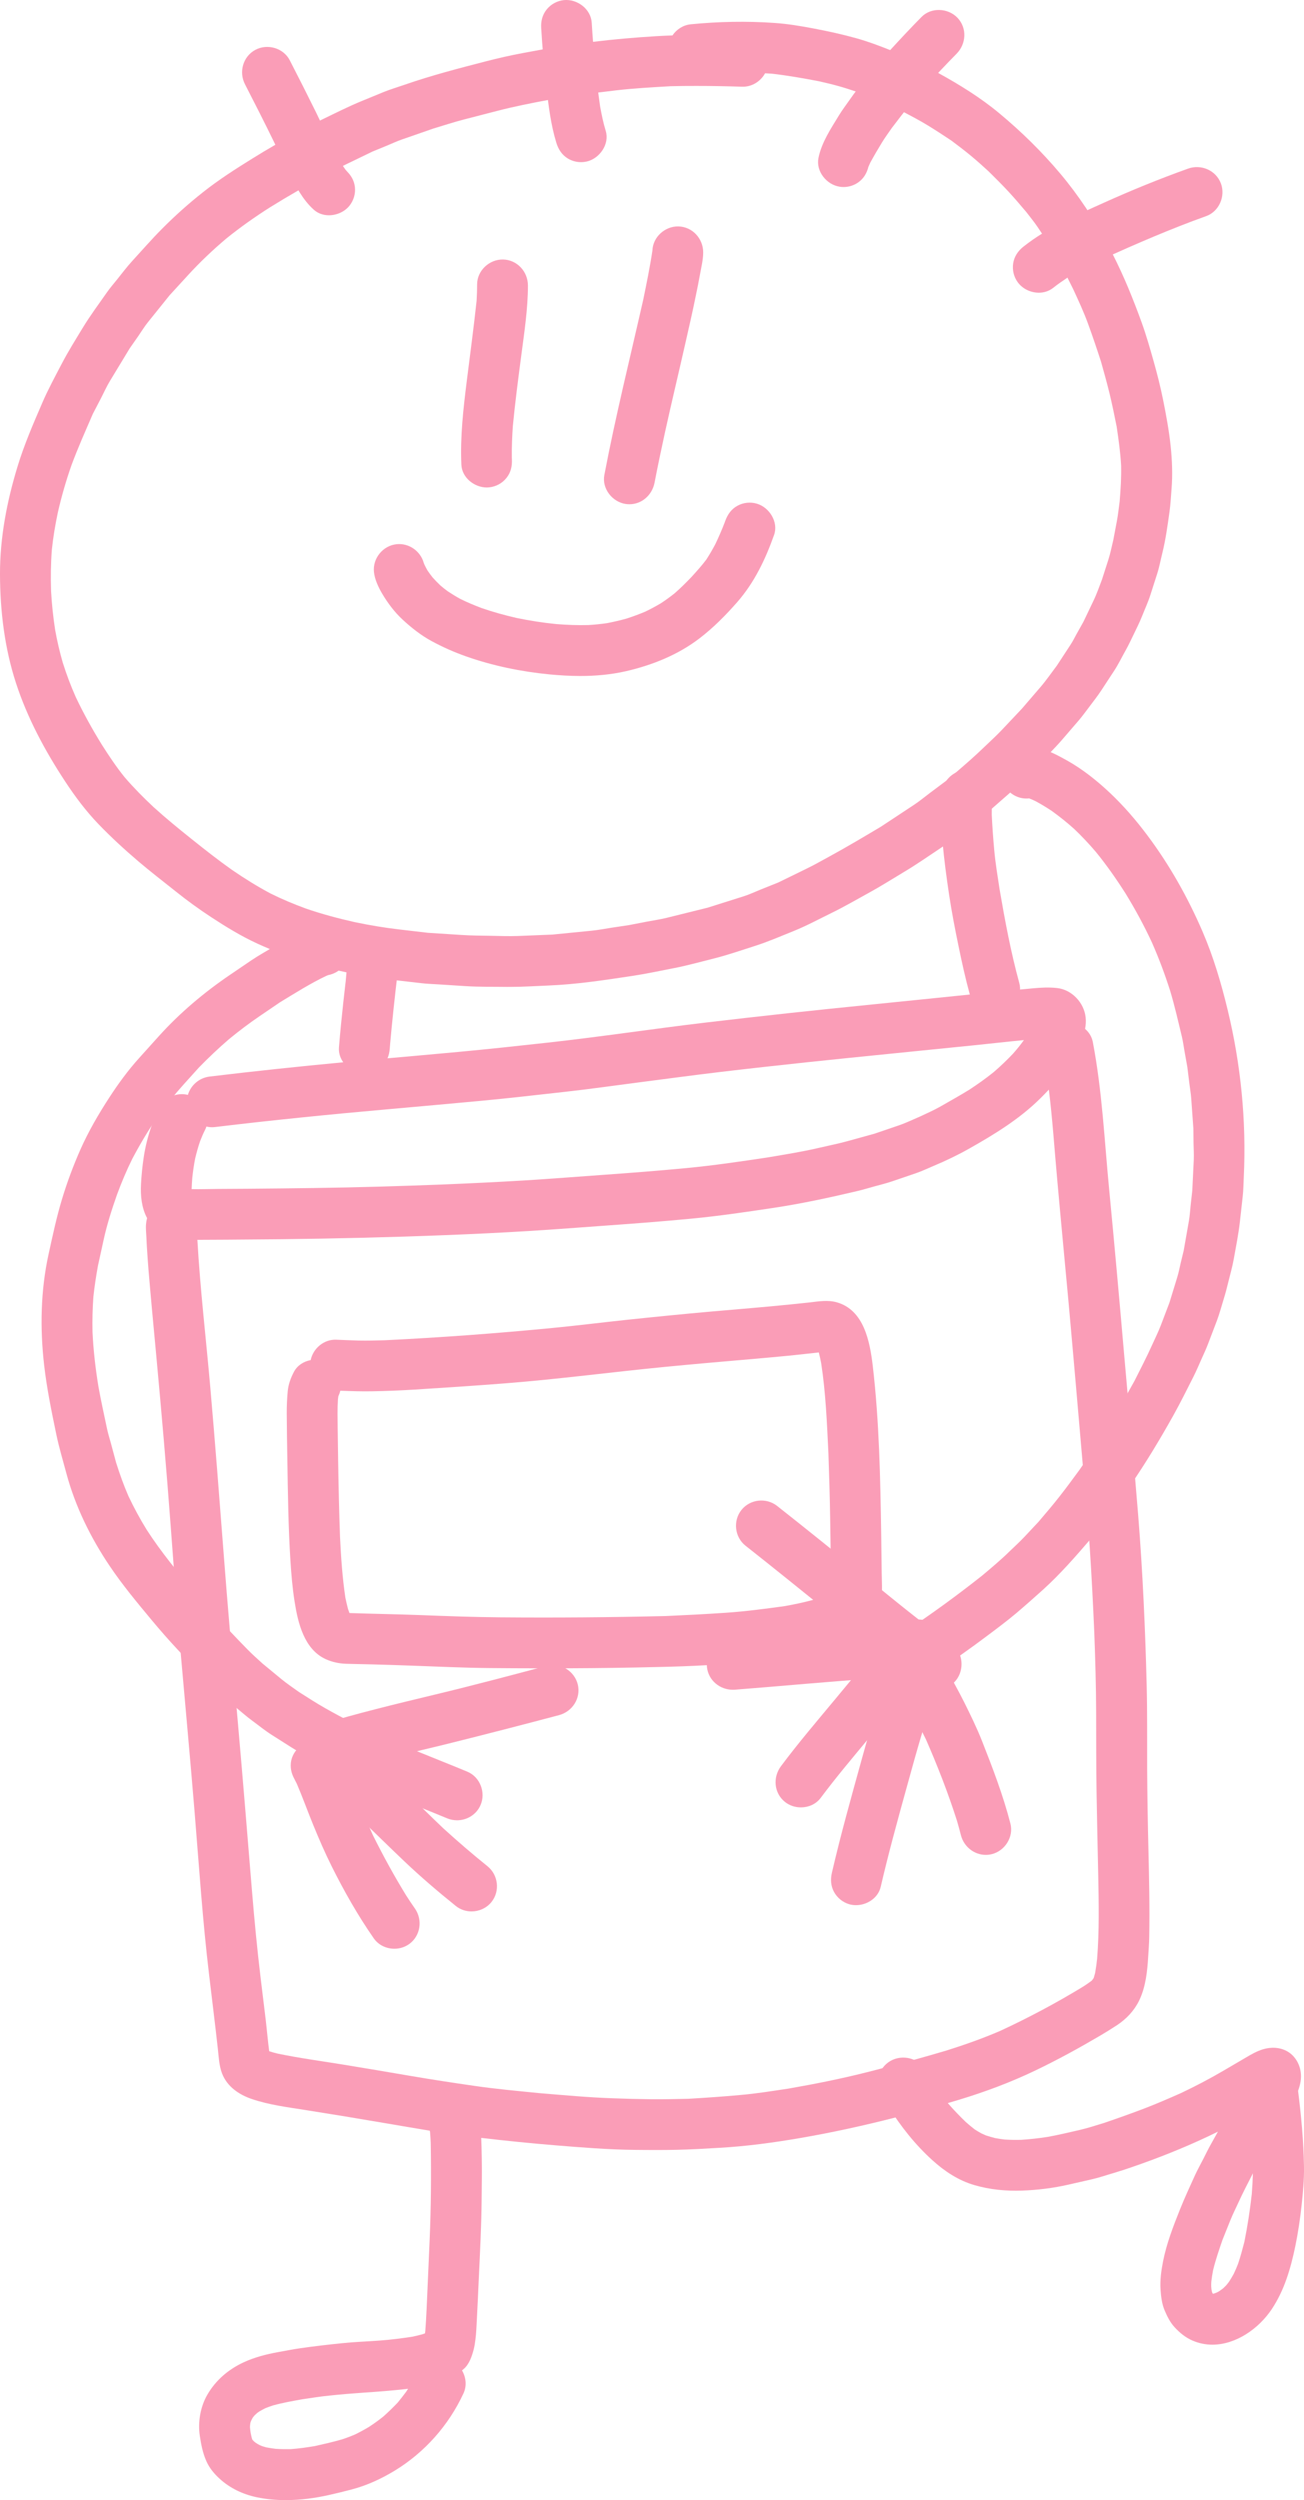 <?xml version="1.0" encoding="utf-8"?>
<!-- Generator: Adobe Illustrator 16.0.0, SVG Export Plug-In . SVG Version: 6.00 Build 0)  -->
<!DOCTYPE svg PUBLIC "-//W3C//DTD SVG 1.1//EN" "http://www.w3.org/Graphics/SVG/1.1/DTD/svg11.dtd">
<svg version="1.1" id="圖層_1" xmlns="http://www.w3.org/2000/svg" xmlns:xlink="http://www.w3.org/1999/xlink" x="0px" y="0px"
	 width="142.649px" height="273.385px" viewBox="0 0 142.649 273.385" enable-background="new 0 0 142.649 273.385"
	 xml:space="preserve">
<g>
	<path fill="#FA9DB7" d="M55.457,107.917c-1.511-0.023-3.03,0.011-4.536-0.086c-0.959-0.061-1.919-0.123-2.878-0.185
		c-0.669-0.042-1.345-0.063-2.009-0.142c-0.879-0.102-1.758-0.2-2.636-0.304c-1.053-0.125-2.104-0.262-3.154-0.436
		c-0.781-0.13-1.563-0.275-2.34-0.438c-0.286-0.061-0.572-0.124-0.86-0.189c-2.566-0.579-5.094-1.352-7.525-2.359
		c-0.463-0.191-0.922-0.394-1.378-0.601c-1.762-0.811-3.419-1.824-5.038-2.886c-1.321-0.865-2.615-1.803-3.849-2.79
		c-1.384-1.106-2.797-2.186-4.146-3.336c-1.508-1.285-2.966-2.627-4.343-4.056c-1.375-1.432-2.55-3.004-3.64-4.661
		C4.919,82.095,3,78.527,1.751,74.701C0.497,70.855,0.011,66.811,0,62.777c-0.008-3.991,0.752-7.935,1.911-11.74
		c0.729-2.403,1.721-4.689,2.716-6.99c0.625-1.451,1.379-2.835,2.11-4.238c0.71-1.364,1.523-2.657,2.319-3.97
		c0.814-1.341,1.761-2.606,2.658-3.891c0.323-0.466,0.701-0.897,1.055-1.337c0.559-0.695,1.094-1.413,1.695-2.069
		c1.077-1.172,2.124-2.38,3.247-3.508c1.414-1.427,2.908-2.763,4.487-4.01c1.718-1.361,3.562-2.542,5.421-3.695
		c0.825-0.509,1.66-1.016,2.505-1.5c0.355-0.204,0.713-0.404,1.07-0.597c1.269-0.687,2.52-1.413,3.813-2.05
		c0.071-0.037,0.145-0.073,0.219-0.107c1.453-0.704,2.893-1.432,4.386-2.044c0.787-0.323,1.575-0.646,2.363-0.97
		c0.739-0.301,1.518-0.527,2.271-0.79c2.938-1.021,5.941-1.799,8.95-2.576c1.322-0.341,2.673-0.646,4.016-0.897
		c0.719-0.135,1.438-0.27,2.154-0.398c0.917-0.165,1.839-0.322,2.763-0.458c0.913-0.135,1.827-0.256,2.743-0.367
		c2.293-0.278,4.595-0.479,6.902-0.618c0.597-0.036,1.193-0.063,1.79-0.083c0.447-0.663,1.168-1.136,2.005-1.219
		c3.06-0.299,6.107-0.361,9.168-0.145c1.44,0.099,2.875,0.338,4.291,0.609c1.574,0.301,3.132,0.639,4.672,1.07
		c1.249,0.35,2.471,0.808,3.676,1.289c0.115,0.047,0.231,0.092,0.347,0.138c1.373,0.553,2.716,1.179,4.022,1.879
		c0.295,0.16,0.588,0.318,0.883,0.48c2.342,1.29,4.631,2.699,6.688,4.412c2.419,2.01,4.645,4.194,6.667,6.595
		c1.015,1.202,1.939,2.453,2.814,3.757c0.055,0.081,0.104,0.16,0.153,0.239c0.82,1.244,1.547,2.542,2.257,3.846
		c0.176,0.329,0.352,0.661,0.522,0.993c1.221,2.387,2.229,4.887,3.145,7.404c0.515,1.418,0.927,2.875,1.337,4.325
		c0.389,1.372,0.734,2.754,1.018,4.153c0.339,1.684,0.652,3.37,0.832,5.082c0.162,1.55,0.225,3.147,0.096,4.704
		c-0.065,0.824-0.107,1.655-0.221,2.473c-0.214,1.528-0.423,3.068-0.797,4.567c-0.182,0.733-0.319,1.494-0.551,2.212
		c-0.247,0.777-0.5,1.554-0.748,2.332c-0.256,0.799-0.617,1.574-0.925,2.354c-0.265,0.659-0.585,1.293-0.892,1.934
		c-0.285,0.594-0.566,1.185-0.886,1.759c-0.412,0.73-0.781,1.502-1.237,2.201c-0.468,0.717-0.941,1.436-1.409,2.151
		c-0.404,0.615-0.854,1.193-1.296,1.776c-0.388,0.508-0.763,1.036-1.178,1.52c-0.635,0.736-1.268,1.474-1.903,2.209
		c-0.377,0.436-0.779,0.849-1.175,1.266c-0.072,0.074-0.144,0.148-0.212,0.221c-0.498,0.529-0.979,1.08-1.5,1.583
		c-0.902,0.871-1.782,1.774-2.713,2.618c-0.153,0.141-0.315,0.282-0.478,0.421c-0.515,0.443-1.029,0.898-1.542,1.348
		c-0.654,0.571-1.314,1.131-2.008,1.65c-1.106,0.829-2.19,1.707-3.335,2.484c-0.085,0.058-0.17,0.117-0.258,0.173
		c-1.32,0.875-2.625,1.792-3.99,2.604c-1.29,0.771-2.566,1.583-3.885,2.304c-1.334,0.727-2.646,1.5-4.011,2.164
		c-1.4,0.684-2.784,1.435-4.231,2.016c-1.398,0.56-2.787,1.168-4.227,1.623c-1.469,0.464-2.933,0.983-4.43,1.355
		c-1.463,0.362-2.922,0.779-4.402,1.063c-1.529,0.296-3.055,0.625-4.598,0.857c-3.033,0.458-6.07,0.919-9.141,1.043
		c-1.362,0.053-2.73,0.148-4.094,0.148C55.745,107.919,55.601,107.919,55.457,107.917z M73.354,9.427
		c-1.984,0.117-3.97,0.223-5.941,0.451c-0.658,0.076-1.313,0.154-1.97,0.239c-1.379,0.171-2.754,0.358-4.132,0.56
		c-0.457,0.084-0.915,0.17-1.374,0.259c-1.826,0.342-3.655,0.703-5.456,1.167c-1.236,0.319-2.47,0.638-3.707,0.958
		c-1.132,0.292-2.25,0.659-3.37,0.997c-1.145,0.395-2.288,0.796-3.435,1.194c-0.562,0.195-1.111,0.455-1.662,0.681
		c-0.517,0.21-1.036,0.424-1.555,0.638c-0.964,0.466-1.93,0.931-2.895,1.4c-0.117,0.057-0.232,0.113-0.347,0.172
		c-0.713,0.359-1.411,0.752-2.113,1.135c-0.924,0.5-1.841,1.011-2.752,1.537c-1.037,0.597-2.065,1.209-3.084,1.841
		c-1.661,1.054-3.263,2.184-4.794,3.419c-1.474,1.244-2.875,2.57-4.176,3.99c-0.68,0.74-1.357,1.481-2.034,2.219
		c-0.792,0.983-1.583,1.967-2.375,2.952c-0.372,0.46-0.684,0.982-1.022,1.468c-0.326,0.466-0.65,0.934-0.977,1.4
		c-0.716,1.185-1.438,2.367-2.154,3.553c-0.376,0.621-0.677,1.303-1.011,1.945c-0.289,0.553-0.575,1.104-0.861,1.656
		c-0.802,1.858-1.629,3.699-2.33,5.594c-0.602,1.713-1.106,3.452-1.506,5.225c-0.278,1.329-0.505,2.659-0.646,4.011
		c-0.117,1.513-0.138,3.026-0.088,4.542c0.08,1.431,0.229,2.846,0.448,4.26c0.217,1.202,0.491,2.387,0.83,3.563
		c0.404,1.281,0.874,2.531,1.418,3.76c0.853,1.795,1.816,3.537,2.862,5.224c0.774,1.216,1.574,2.417,2.479,3.541
		c0.999,1.16,2.07,2.245,3.189,3.289c1.338,1.212,2.727,2.347,4.138,3.474c1.451,1.161,2.904,2.303,4.421,3.377
		c1.359,0.931,2.756,1.802,4.211,2.579c1.259,0.625,2.548,1.165,3.866,1.648c1.753,0.605,3.538,1.081,5.347,1.487
		c1.624,0.34,3.254,0.614,4.899,0.805c1.04,0.123,2.075,0.243,3.114,0.364c1.232,0.079,2.462,0.157,3.693,0.237
		c1.044,0.068,2.088,0.074,3.135,0.089c1.011,0.018,2.023,0.063,3.035,0.022c1.253-0.051,2.508-0.103,3.763-0.153
		c1.44-0.144,2.884-0.284,4.323-0.428c0.712-0.069,1.422-0.214,2.129-0.32c0.641-0.096,1.276-0.194,1.918-0.289
		c0.66-0.128,1.322-0.254,1.982-0.382c0.711-0.136,1.44-0.238,2.145-0.413c1.496-0.371,2.988-0.741,4.484-1.111
		C78.739,98.837,80.06,98.42,81.38,98c0.622-0.195,1.228-0.488,1.832-0.731c0.646-0.257,1.293-0.516,1.938-0.775
		c1.018-0.497,2.036-0.995,3.059-1.494c0.859-0.418,1.692-0.89,2.532-1.349c1.909-1.041,3.769-2.148,5.635-3.26
		c1.218-0.803,2.438-1.611,3.658-2.415c0.578-0.383,1.123-0.841,1.679-1.257c0.611-0.458,1.222-0.914,1.829-1.369
		c0.003-0.002,0.003-0.005,0.003-0.005c0.33-0.282,0.661-0.564,0.991-0.846c1.051-0.898,2.091-1.803,3.086-2.764
		c0.664-0.641,1.354-1.261,1.987-1.931c0.731-0.773,1.458-1.549,2.189-2.321c0.672-0.783,1.343-1.559,2.012-2.339
		c0.646-0.748,1.207-1.573,1.807-2.363c0.502-0.773,1.008-1.543,1.514-2.315c0.226-0.342,0.407-0.718,0.605-1.075
		c0.261-0.469,0.523-0.935,0.787-1.404c0.368-0.771,0.736-1.543,1.105-2.316c0.358-0.737,0.625-1.53,0.922-2.299
		c0.234-0.721,0.465-1.443,0.696-2.164c0.226-0.707,0.368-1.45,0.545-2.173c0.13-0.685,0.258-1.372,0.388-2.055
		c0.135-0.714,0.207-1.443,0.306-2.164c0.104-1.297,0.187-2.579,0.159-3.882c-0.077-1.442-0.275-2.851-0.487-4.277
		c-0.244-1.22-0.492-2.438-0.784-3.648c-0.286-1.164-0.605-2.31-0.93-3.462c-0.451-1.399-0.921-2.782-1.425-4.161
		c-0.462-1.279-1.046-2.519-1.612-3.754c-0.212-0.424-0.421-0.849-0.633-1.27c-0.221-0.436-0.446-0.871-0.677-1.298
		c-0.495-0.908-1.013-1.792-1.54-2.675c-0.19-0.282-0.375-0.563-0.567-0.841c-0.16-0.241-0.322-0.485-0.484-0.725
		c-0.38-0.565-0.822-1.095-1.235-1.637c-0.625-0.739-1.246-1.472-1.904-2.184c-0.724-0.783-1.472-1.526-2.23-2.273
		c-0.622-0.567-1.246-1.133-1.894-1.668c-0.709-0.587-1.43-1.138-2.165-1.685c-0.85-0.57-1.697-1.119-2.566-1.652
		c-0.848-0.523-1.739-0.984-2.619-1.453c-0.025-0.015-0.056-0.028-0.08-0.042c-0.801-0.402-1.606-0.784-2.424-1.153
		c-0.864-0.394-1.772-0.713-2.669-1.038c-0.039-0.011-0.071-0.024-0.11-0.036c-0.616-0.204-1.235-0.41-1.865-0.583
		c-0.713-0.2-1.426-0.368-2.144-0.53c-1.708-0.329-3.414-0.63-5.147-0.83c-0.253-0.018-0.506-0.033-0.76-0.045
		c-0.488,0.887-1.44,1.5-2.506,1.468c-1.673-0.054-3.34-0.085-5.008-0.085C75.239,9.394,74.298,9.404,73.354,9.427z"/>
	<path fill="#FA9DB7" d="M50.472,50.82c-0.138-3.075,0.211-6.118,0.592-9.165c0.366-2.92,0.757-5.834,1.073-8.76
		c0.034-0.602,0.057-1.201,0.057-1.804c0-1.516,1.356-2.749,2.843-2.714c1.54,0.034,2.715,1.329,2.715,2.842
		c0,2.55-0.395,5.097-0.724,7.621c-0.339,2.59-0.681,5.178-0.929,7.779c-0.074,1.142-0.127,2.278-0.109,3.422
		c0.003,0.065,0.005,0.131,0.009,0.195c0.033,0.74-0.116,1.431-0.591,2.021c-0.458,0.58-1.146,0.956-1.881,1.033
		c-0.087,0.011-0.177,0.017-0.263,0.017C51.906,53.309,50.534,52.244,50.472,50.82z"/>
	<path fill="#FA9DB7" d="M68.438,55.108c-1.455-0.22-2.612-1.678-2.327-3.165c1.225-6.433,2.81-12.79,4.255-19.171
		c0.367-1.789,0.736-3.572,1.005-5.382c0.05-1.476,1.38-2.663,2.84-2.631c1.541,0.037,2.713,1.329,2.713,2.842
		c0,0.802-0.215,1.641-0.353,2.426c-0.141,0.798-0.303,1.587-0.468,2.377c-0.346,1.711-0.74,3.413-1.125,5.114
		c-0.734,3.248-1.513,6.485-2.229,9.738c-0.397,1.836-0.792,3.676-1.145,5.521c-0.258,1.354-1.387,2.362-2.745,2.362
		C68.722,55.14,68.581,55.13,68.438,55.108z"/>
	<path fill="#FA9DB7" d="M60.097,73.743c-3.099-0.304-6.178-0.934-9.118-1.97c-1.31-0.462-2.565-1.018-3.786-1.682
		c-1.152-0.627-2.174-1.437-3.135-2.322c-0.894-0.825-1.637-1.817-2.254-2.858c-0.413-0.702-0.805-1.535-0.894-2.347
		c-0.165-1.505,0.973-2.899,2.472-3.056c1.363-0.143,2.621,0.761,2.973,2.046c0.027,0.067,0.054,0.135,0.083,0.204
		c0.102,0.209,0.208,0.415,0.323,0.619c0.181,0.26,0.364,0.515,0.563,0.764c0.27,0.304,0.552,0.592,0.845,0.871
		c0.274,0.235,0.553,0.457,0.845,0.668c0.443,0.293,0.892,0.565,1.359,0.821c0.756,0.372,1.53,0.695,2.318,0.992
		c1.257,0.436,2.535,0.784,3.831,1.083c1.435,0.295,2.875,0.52,4.33,0.665c1.168,0.093,2.335,0.139,3.507,0.108
		c0.694-0.042,1.378-0.11,2.064-0.212c0.711-0.138,1.413-0.3,2.112-0.495c0.691-0.222,1.367-0.472,2.038-0.754
		c0.59-0.282,1.16-0.586,1.721-0.92c0.513-0.338,1.01-0.695,1.492-1.079c0.648-0.563,1.254-1.164,1.848-1.787
		c0.567-0.621,1.126-1.242,1.635-1.916c0.35-0.54,0.666-1.09,0.968-1.652c0.378-0.787,0.722-1.574,1.035-2.388
		c0.02-0.059,0.039-0.117,0.061-0.173c0.259-0.717,0.672-1.311,1.359-1.681c0.633-0.341,1.39-0.421,2.08-0.223
		c1.387,0.396,2.415,2.011,1.903,3.438c-0.946,2.659-2.146,5.18-4.017,7.323c-1.271,1.45-2.625,2.82-4.16,3.991
		c-2.347,1.792-5.165,2.919-8.026,3.575c-1.647,0.375-3.328,0.523-5.011,0.523C62.339,73.916,61.212,73.85,60.097,73.743z"/>
	<path fill="#FA9DB7" d="M21.375,135.578c-1.468,0-2.959-0.073-4.167-1.037c-0.481-0.384-0.845-0.838-1.116-1.34
		c-0.598-1.109-0.737-2.446-0.666-3.734c0.054-0.989,0.151-1.975,0.301-2.956c0.176-1.151,0.465-2.31,0.861-3.42
		c0.217-0.607,0.469-1.202,0.754-1.773c0.338-0.68,0.842-1.22,1.565-1.493c0.05-0.021,0.099-0.038,0.15-0.051
		c0.484-0.154,1.007-0.169,1.498-0.049c0.309-1.051,1.233-1.866,2.376-2.005c4.861-0.583,9.739-1.102,14.617-1.559
		c0.952-0.088,1.904-0.174,2.856-0.26c0.661-0.06,1.324-0.117,1.986-0.176c2.575-0.229,5.152-0.458,7.726-0.696
		c3.281-0.304,6.552-0.659,9.827-1.021c5.712-0.63,11.394-1.494,17.1-2.173c6.119-0.727,12.243-1.386,18.379-1.998
		c3.555-0.354,7.111-0.726,10.669-1.087c1.833-0.187,3.665-0.369,5.497-0.543c0.474-0.046,0.949-0.093,1.425-0.136
		c0.884-0.083,1.768-0.128,2.652-0.026c1.603,0.185,2.931,1.618,3.096,3.198c0.047,0.425,0.02,0.848-0.061,1.267
		c-0.206,1.12-0.772,2.2-1.313,3.154c-0.724,1.27-1.65,2.418-2.649,3.486c-0.311,0.336-0.636,0.663-0.958,0.983
		c-2.264,2.238-4.979,3.897-7.733,5.453c-1.255,0.709-2.564,1.34-3.896,1.895c-0.639,0.27-1.271,0.575-1.927,0.8
		c-0.869,0.297-1.738,0.594-2.61,0.891c-0.633,0.218-1.29,0.375-1.939,0.554c-0.655,0.181-1.304,0.38-1.971,0.534
		c-3.021,0.71-6.058,1.368-9.128,1.827c-2.978,0.446-5.96,0.889-8.958,1.173c-3.055,0.291-6.109,0.527-9.17,0.745
		c-2.874,0.202-5.749,0.435-8.625,0.607c-3.035,0.185-6.07,0.331-9.108,0.449c-5.977,0.236-11.953,0.378-17.933,0.446
		c-2.002,0.022-4.004,0.039-6.005,0.052c-0.965,0.007-1.929,0.011-2.892,0.015c-0.096,0-0.194,0-0.291,0.001
		C21.522,135.578,21.447,135.578,21.375,135.578z M22.443,123.528c-0.207,0.412-0.388,0.831-0.554,1.262
		c-0.212,0.616-0.385,1.243-0.537,1.876c-0.139,0.7-0.239,1.4-0.315,2.11c-0.033,0.417-0.061,0.836-0.075,1.254
		c0.966,0.025,1.938-0.017,2.899-0.021c1.122-0.004,2.245-0.014,3.368-0.022c2.387-0.018,4.774-0.048,7.163-0.08
		c4.746-0.063,9.488-0.207,14.229-0.392c2.915-0.121,5.827-0.26,8.739-0.436c2.905-0.176,5.808-0.413,8.712-0.617
		c3-0.213,5.996-0.447,8.992-0.731c2.978-0.283,5.94-0.722,8.896-1.164c1.906-0.325,3.824-0.625,5.706-1.068
		c1.001-0.234,2.02-0.433,3.01-0.707c1.001-0.276,2.003-0.554,3.007-0.83c0.884-0.301,1.767-0.605,2.649-0.905
		c0.804-0.274,1.58-0.656,2.36-0.988c0.71-0.338,1.442-0.653,2.125-1.04c1.078-0.615,2.162-1.22,3.225-1.874
		c0.915-0.597,1.802-1.231,2.657-1.916c0.737-0.634,1.438-1.303,2.107-2.008c0.43-0.483,0.831-0.979,1.205-1.499
		c-1.813,0.172-3.626,0.383-5.437,0.567c-2.911,0.296-5.827,0.59-8.74,0.881c-6.364,0.635-12.726,1.289-19.078,2.044
		c-2.902,0.346-5.794,0.736-8.688,1.11c-2.772,0.358-5.541,0.757-8.319,1.063c-3.066,0.338-6.132,0.7-9.203,0.984
		c-3.391,0.313-6.782,0.622-10.175,0.921c-6.293,0.556-12.587,1.186-18.858,1.941c-0.319,0.04-0.633,0.018-0.933-0.056
		C22.544,123.304,22.501,123.417,22.443,123.528z"/>
	<path fill="#FA9DB7" d="M69.444,235.087c-2.905-0.028-5.814-0.265-8.71-0.501c-2.703-0.22-5.397-0.495-8.09-0.809
		c-0.483-0.058-0.962-0.116-1.445-0.177c-1.4-0.17-2.793-0.379-4.187-0.61c-1.616-0.262-3.231-0.548-4.849-0.82
		c-2.926-0.5-5.851-0.984-8.787-1.446c-1.949-0.309-3.955-0.559-5.826-1.197c-1.419-0.481-2.718-1.367-3.268-2.82
		c-0.314-0.828-0.353-1.772-0.449-2.646c-0.298-2.707-0.638-5.409-0.959-8.116c-0.712-5.943-1.103-11.921-1.593-17.884
		c-0.476-5.777-1.008-11.549-1.516-17.322c-0.029-0.33-0.058-0.66-0.087-0.993c-0.245-2.799-0.46-5.599-0.671-8.4
		c-0.227-3.016-0.447-6.031-0.688-9.041c-0.504-6.333-1.089-12.65-1.68-18.97c-0.139-1.475-0.261-2.946-0.39-4.421
		c-0.075-0.864-0.123-1.73-0.183-2.594c-0.022-0.325-0.034-0.648-0.048-0.973c-0.021-0.491-0.086-1.013-0.042-1.501
		c0.019-0.222,0.057-0.437,0.114-0.645c0.235-0.851,0.795-1.556,1.674-1.89c0.409-0.157,0.864-0.207,1.311-0.157
		c0.157,0.017,0.304,0.047,0.447,0.087c0.6,0.161,1.147,0.513,1.481,1.04c-0.026-0.027-0.052-0.061-0.077-0.088
		c-0.05-0.066-0.103-0.128-0.159-0.191c-0.003-0.002-0.008-0.006-0.016-0.008c0.061,0.062,0.118,0.129,0.175,0.199
		c0.397,0.501,0.63,1.135,0.615,1.795c0,0.093-0.008,0.186-0.018,0.278c0.019,0.438,0.043,0.875,0.069,1.313
		c0.304,5.383,0.942,10.748,1.412,16.118c0.53,6.064,0.997,12.133,1.463,18.203c0.214,2.823,0.446,5.646,0.686,8.471
		c0.237,2.801,0.481,5.599,0.729,8.4c0.048,0.544,0.095,1.089,0.143,1.634c0.54,6.111,1.034,12.222,1.537,18.334
		c0.262,3.181,0.565,6.361,0.947,9.536c0.178,1.497,0.369,2.999,0.547,4.498c0.139,1.175,0.239,2.358,0.391,3.53
		c0.3,0.094,0.604,0.182,0.916,0.256c2.366,0.493,4.78,0.812,7.164,1.202c2.483,0.404,4.963,0.825,7.44,1.249
		c2.32,0.396,4.643,0.749,6.97,1.084c2.34,0.342,4.698,0.551,7.051,0.787c2.67,0.22,5.344,0.471,8.02,0.563
		c1.432,0.053,2.855,0.092,4.285,0.107c1.333,0.012,2.663-0.021,4.001-0.05c1.893-0.109,3.774-0.241,5.661-0.412
		c1.777-0.154,3.544-0.44,5.311-0.704c2.844-0.501,5.676-1.057,8.477-1.767c0.597-0.148,1.197-0.303,1.791-0.462
		c1.152-0.298,2.3-0.601,3.447-0.914c1.188-0.328,2.371-0.666,3.552-1.018c2.009-0.63,3.973-1.326,5.901-2.157
		c3.109-1.442,6.139-3.054,9.061-4.837c0.318-0.204,0.621-0.41,0.921-0.636c0.02-0.019,0.03-0.036,0.048-0.055
		c0.043-0.052,0.082-0.107,0.12-0.156c0.02-0.028,0.033-0.055,0.05-0.078c0.008-0.022,0.017-0.043,0.027-0.068
		c0.094-0.3,0.168-0.603,0.229-0.908c-0.025,0.118-0.053,0.234-0.08,0.349c0.089-0.5,0.159-0.999,0.209-1.505
		c0.24-3.051,0.18-6.108,0.119-9.165c-0.066-2.977-0.13-5.954-0.18-8.937c-0.047-2.944-0.038-5.893-0.047-8.842
		c-0.008-2.903-0.096-5.805-0.203-8.705c0-0.003,0-0.006,0-0.011c-0.135-3.115-0.294-6.229-0.5-9.344
		c-0.015-0.236-0.031-0.476-0.05-0.715c-0.196-2.754-0.465-5.502-0.707-8.254c0-0.011-0.003-0.024-0.003-0.035
		c-0.515-5.951-1.026-11.908-1.565-17.859c-0.41-4.452-0.837-8.902-1.233-13.354c-0.299-3.263-0.511-6.548-0.913-9.804
		c-0.104-0.892-0.228-1.782-0.368-2.667c-0.074-0.424-0.154-0.842-0.231-1.263c-0.286-1.486,0.539-2.985,2.058-3.346
		c0.875-0.209,1.832,0.057,2.504,0.636c0.424,0.363,0.732,0.852,0.845,1.424c1.023,5.339,1.273,10.793,1.796,16.196
		c0.578,6.017,1.117,12.035,1.638,18.055c0.121,1.392,0.245,2.779,0.369,4.166c0.277,3.106,0.558,6.207,0.825,9.31
		c0.118,1.354,0.229,2.702,0.338,4.05c0.495,6.215,0.775,12.441,0.93,18.67c0.072,2.991,0.039,5.984,0.05,8.975
		c0.017,2.938,0.065,5.882,0.138,8.826c0.072,3.208,0.151,6.411,0.088,9.622c-0.011,0.704-0.065,1.409-0.109,2.11
		c-0.097,1.635-0.271,3.371-0.999,4.859c-0.536,1.101-1.4,2.009-2.413,2.677c-0.597,0.393-1.211,0.773-1.826,1.136
		c-2.322,1.364-4.688,2.663-7.12,3.827c-2.708,1.296-5.495,2.336-8.37,3.205c-0.396,0.118-0.793,0.236-1.191,0.353
		c-1.901,0.558-3.811,1.084-5.726,1.573c-3.45,0.886-6.928,1.646-10.433,2.251c-2.899,0.5-5.852,0.899-8.793,1.067
		c-1.579,0.094-3.153,0.187-4.738,0.22c-0.713,0.017-1.421,0.022-2.133,0.022C71.059,235.104,70.251,235.095,69.444,235.087z"/>
	<path fill="#FA9DB7" d="M58.795,182.428c-1.75,0-3.5-0.011-5.247-0.028c-2.868-0.027-5.736-0.165-8.602-0.267
		c-1.428-0.05-2.855-0.099-4.285-0.135c-0.657-0.017-1.315-0.033-1.973-0.044c-0.277-0.005-0.556-0.011-0.837-0.022
		c-0.778-0.027-1.499-0.181-2.209-0.5c-2.385-1.084-3.054-3.989-3.421-6.336c-0.229-1.447-0.35-2.903-0.446-4.367
		c-0.237-3.725-0.282-7.464-0.342-11.198c-0.026-1.656-0.057-3.313-0.065-4.971c-0.004-0.812,0.032-1.609,0.106-2.416
		c0.071-0.762,0.323-1.456,0.676-2.127c0.375-0.715,1.073-1.15,1.836-1.291c0.265-1.276,1.442-2.283,2.787-2.231
		c0.811,0.033,1.618,0.071,2.43,0.091c0.966,0.022,1.93-0.008,2.893-0.031c6.112-0.297,12.209-0.75,18.296-1.339
		c2.727-0.261,5.445-0.605,8.168-0.895c3.108-0.327,6.218-0.638,9.329-0.913c2.864-0.253,5.731-0.479,8.592-0.771
		c0.688-0.069,1.37-0.138,2.053-0.214c1.002-0.116,2.024-0.297,3.015-0.014c2.973,0.85,3.61,4.3,3.925,6.947
		c0.715,6.119,0.828,12.298,0.924,18.453c0.024,1.425,0.039,2.848,0.055,4.27c0.006,0.589,0.042,1.197,0.028,1.796v0.006
		c-0.012,0.327-0.034,0.657-0.089,0.977c-0.12,0.734-0.285,1.549-0.707,2.185c-0.218,0.322-0.409,0.644-0.69,0.916
		c-0.016,0.022-0.038,0.042-0.061,0.061c-0.341,0.328-0.699,0.608-1.103,0.864c-0.009,0.005-0.015,0.011-0.025,0.016
		c-1.378,0.875-2.96,1.315-4.531,1.7c-1.301,0.314-2.616,0.523-3.943,0.705c-1.603,0.223-3.21,0.379-4.825,0.534
		c-1.057,0.104-2.118,0.181-3.181,0.244c-1.771,0.105-3.552,0.163-5.32,0.201c-3.248,0.08-6.493,0.126-9.74,0.14
		c-0.137,0-0.276,0.003-0.412,0c-0.7,0.003-1.396,0.006-2.095,0.006C59.435,182.431,59.115,182.431,58.795,182.428z M37.013,152.681
		c0,0.005,0,0.008,0,0.011c0,0,0,0.003-0.002,0.005c-0.019,0.105-0.031,0.209-0.042,0.316c-0.067,1.029-0.041,2.061-0.03,3.09
		c0.016,1.244,0.033,2.481,0.053,3.723c0.045,2.759,0.104,5.516,0.206,8.275c0.108,2.218,0.256,4.421,0.586,6.617
		c0.088,0.41,0.178,0.815,0.285,1.216c0.05,0.154,0.103,0.303,0.159,0.451c2.579,0.088,5.16,0.126,7.738,0.223
		c2.915,0.113,5.828,0.22,8.743,0.245c6.039,0.055,12.073,0.003,18.112-0.14c2.201-0.097,4.398-0.212,6.6-0.36
		c2.151-0.149,4.287-0.43,6.425-0.727c1.048-0.187,2.085-0.404,3.111-0.682c0.143-0.039,0.286-0.083,0.429-0.121
		c0.361-0.121,0.71-0.253,1.063-0.402c0.14-0.066,0.275-0.143,0.412-0.22c0,0,0.006-0.006,0.009-0.006
		c0.006-0.033,0.009-0.066,0.017-0.099c0.079-1.365,0.008-2.746-0.014-4.11c0-0.214-0.003-0.429-0.009-0.649
		c-0.014-1.029-0.027-2.061-0.046-3.092c-0.036-2.454-0.11-4.906-0.195-7.357c-0.16-3.274-0.292-6.584-0.793-9.828
		c-0.074-0.393-0.159-0.787-0.259-1.172c-1.098,0.115-2.198,0.25-3.298,0.357c-1.447,0.141-2.897,0.27-4.348,0.396
		c-3.057,0.264-6.107,0.528-9.162,0.825c-5.813,0.567-11.604,1.337-17.426,1.796c-3.336,0.262-6.676,0.482-10.017,0.691
		c-1.514,0.094-3.03,0.154-4.547,0.182c-1.185,0.025-2.361-0.017-3.545-0.061C37.179,152.279,37.105,152.483,37.013,152.681z"/>
	<path fill="#FA9DB7" d="M48.912,198.831c-5.093-2.125-10.354-3.957-15.168-6.694c-0.627-0.355-1.278-0.688-1.886-1.076
		c-0.707-0.448-1.415-0.896-2.123-1.348c-0.742-0.468-1.435-1.04-2.145-1.558c-0.627-0.462-1.213-0.979-1.813-1.475
		c-2.299-1.893-4.303-4.11-6.331-6.284c-0.977-1.045-1.923-2.124-2.837-3.221c-1.604-1.929-3.202-3.844-4.606-5.929
		c-2.08-3.087-3.763-6.499-4.732-10.103c-0.382-1.42-0.805-2.834-1.107-4.275c-0.525-2.521-1.04-5.024-1.334-7.583
		c-0.462-4.022-0.387-8.144,0.477-12.108c0.447-2.037,0.875-4.064,1.48-6.065c0.555-1.833,1.228-3.644,2.004-5.398
		c0.879-1.986,1.986-3.886,3.169-5.705c0.974-1.498,2.048-2.97,3.248-4.299c0.727-0.811,1.456-1.616,2.186-2.427
		c2.284-2.529,4.934-4.761,7.752-6.676c0.777-0.527,1.554-1.057,2.332-1.584c0.835-0.565,1.734-1.055,2.597-1.575
		c0.676-0.406,1.369-0.78,2.057-1.164c1.019-0.567,2.16-1.16,3.354-1.16c1.513,0,2.748,1.355,2.714,2.842
		c-0.032,1.355-1.039,2.427-2.312,2.663c-0.064,0.026-0.128,0.052-0.189,0.079c-1.757,0.831-3.413,1.885-5.072,2.892
		c-0.74,0.503-1.484,1.007-2.224,1.513c-1.162,0.788-2.273,1.633-3.357,2.523c-1.144,0.981-2.229,2.015-3.283,3.091
		c-0.548,0.605-1.095,1.21-1.641,1.819c-1.055,1.17-2.039,2.395-2.958,3.677c-0.985,1.449-1.879,2.951-2.696,4.502
		c-0.629,1.269-1.174,2.568-1.664,3.897c0-0.001,0.001-0.003,0.001-0.004c-0.572,1.621-1.099,3.265-1.466,4.947
		c-0.207,0.942-0.414,1.886-0.621,2.828c-0.204,1.131-0.382,2.267-0.502,3.409c-0.095,1.288-0.123,2.572-0.095,3.863
		c0.094,2.008,0.326,3.995,0.65,5.976c0.273,1.529,0.616,3.051,0.935,4.578c0.106,0.515,0.267,1.018,0.405,1.525
		c0.195,0.726,0.39,1.447,0.585,2.173c0.395,1.25,0.827,2.474,1.353,3.676c0.599,1.271,1.267,2.5,2.006,3.697
		c1.558,2.41,3.369,4.598,5.198,6.796c1.286,1.436,2.573,2.861,3.889,4.27c0.62,0.667,1.259,1.315,1.893,1.968
		c0.531,0.547,1.108,1.059,1.673,1.574c0.693,0.569,1.381,1.136,2.072,1.708c0.608,0.501,1.276,0.947,1.92,1.409
		c0.952,0.605,1.893,1.216,2.873,1.771c0.965,0.548,1.943,1.068,2.924,1.579c2.189,1.054,4.404,2.025,6.655,2.944
		c1.989,0.815,3.988,1.596,5.971,2.421c1.397,0.583,2.04,2.278,1.445,3.654c-0.454,1.048-1.491,1.662-2.571,1.662
		C49.633,199.045,49.264,198.979,48.912,198.831z"/>
	<path fill="#FA9DB7" d="M12.804,130.623c0,0.001,0,0.003-0.001,0.004C12.803,130.625,12.804,130.624,12.804,130.623z"/>
	<path fill="#FA9DB7" d="M12.804,130.626c-0.002,0.007-0.006,0.013-0.008,0.02C12.798,130.639,12.8,130.633,12.804,130.626z"/>
	<path fill="#FA9DB7" d="M40.887,211.954c-1.735-2.492-3.249-5.161-4.605-7.879c-0.73-1.463-1.378-2.96-2-4.476
		c-0.617-1.502-1.165-3.035-1.804-4.531c0.049,0.11,0.099,0.22,0.15,0.33c-0.123-0.289-0.262-0.567-0.417-0.836
		c0.064,0.104,0.129,0.209,0.195,0.311c-0.363-0.575-0.604-1.13-0.604-1.827c0-1.516,1.355-2.749,2.842-2.715
		c1.067,0.024,1.961,0.657,2.405,1.546c-0.002-0.011-0.006-0.022-0.011-0.036c0.514,0.892,0.886,1.849,1.266,2.806
		c0.303,0.765,0.601,1.533,0.899,2.297c0.496,1.282,1.05,2.537,1.616,3.786c1.115,2.234,2.309,4.414,3.617,6.542
		c0.309,0.479,0.625,0.958,0.955,1.425c0.864,1.244,0.618,2.98-0.623,3.879c-0.479,0.347-1.055,0.517-1.626,0.517
		C42.274,213.093,41.408,212.703,40.887,211.954z"/>
	<path fill="#FA9DB7" d="M33.599,192.151c-0.521-1.37,0.173-3.109,1.612-3.588c1.928-0.638,3.909-1.158,5.877-1.665
		c2.193-0.566,4.397-1.092,6.599-1.623c4.072-0.979,8.126-2.055,12.175-3.131c1.462-0.388,3.004,0.616,3.347,2.06
		c0.354,1.502-0.599,2.961-2.063,3.346c-3.996,1.062-7.999,2.091-12.011,3.092c-1.929,0.484-3.868,0.916-5.794,1.414
		c-1.994,0.515-3.981,1.057-5.957,1.64c-0.067,0.021-0.135,0.044-0.202,0.066c-0.317,0.104-0.642,0.157-0.964,0.157
		C35.091,193.92,34.03,193.287,33.599,192.151z"/>
	<path fill="#FA9DB7" d="M49.864,208.417c-1.931-1.552-3.815-3.161-5.614-4.867c-1.758-1.67-3.481-3.375-5.231-5.052
		c0.091,0.086,0.185,0.168,0.277,0.253c-0.492-0.448-0.977-0.911-1.486-1.342c-0.761-0.646-1.652-1.257-1.866-2.303
		c-0.304-1.48,0.553-2.991,2.062-3.349c0.946-0.223,1.967,0.096,2.64,0.768c2.75,2.328,5.251,4.933,7.861,7.412
		c1.57,1.425,3.17,2.806,4.82,4.132c1.18,0.949,1.391,2.718,0.443,3.907c-0.543,0.677-1.366,1.037-2.191,1.037
		C50.974,209.013,50.363,208.818,49.864,208.417z"/>
	<path fill="#FA9DB7" d="M98.265,182.367c-0.858-1.183-0.642-3.048,0.625-3.879c2.933-1.931,5.783-4.011,8.539-6.19
		c1.016-0.853,2.036-1.706,2.982-2.63c0.551-0.537,1.131-1.057,1.657-1.618c0.508-0.544,1.018-1.089,1.532-1.634
		c0.78-0.916,1.565-1.832,2.308-2.781c0.76-0.969,1.488-1.961,2.215-2.955c0.978-1.417,1.971-2.831,2.861-4.309
		c0.507-0.836,1.043-1.659,1.521-2.512c0.528-0.946,1.063-1.89,1.588-2.836c0.663-1.31,1.335-2.611,1.939-3.951
		c0.322-0.71,0.674-1.417,0.952-2.143c0.316-0.826,0.633-1.651,0.943-2.476c0.289-0.936,0.575-1.871,0.861-2.806
		c0.159-0.506,0.254-1.043,0.377-1.56c0.107-0.44,0.215-0.886,0.322-1.33c0.192-1.084,0.379-2.171,0.572-3.256
		c0.102-0.576,0.132-1.172,0.195-1.754c0.058-0.513,0.117-1.028,0.173-1.54c0.055-1.135,0.11-2.271,0.165-3.409
		c0.024-0.587-0.016-1.19-0.027-1.777c-0.003-0.537-0.011-1.073-0.017-1.609c-0.08-1.098-0.159-2.201-0.236-3.302
		c-0.038-0.531-0.133-1.063-0.198-1.591c-0.072-0.607-0.146-1.218-0.226-1.827c-0.1-0.578-0.204-1.153-0.309-1.73
		c-0.093-0.534-0.165-1.081-0.291-1.608c-0.402-1.67-0.782-3.341-1.274-4.986c-0.575-1.811-1.24-3.583-2.005-5.318
		c-0.854-1.836-1.816-3.612-2.875-5.339c-1.005-1.581-2.078-3.113-3.261-4.564c-0.752-0.879-1.535-1.715-2.375-2.512
		c-0.777-0.697-1.59-1.348-2.44-1.959c-0.577-0.384-1.166-0.741-1.776-1.069c-0.229-0.112-0.463-0.213-0.699-0.304
		c-0.233,0.025-0.474,0.021-0.715-0.015c-1.483-0.225-2.576-1.673-2.328-3.165c0.189-1.156,1.062-2.065,2.201-2.334
		c1.728-0.41,3.527,0.554,4.985,1.37c1.711,0.955,3.288,2.219,4.71,3.557c1.497,1.418,2.843,2.975,4.077,4.626
		c2.433,3.245,4.436,6.812,6.042,10.533c1.191,2.764,2.036,5.636,2.743,8.554c1.444,5.962,2.056,12.146,1.764,18.275
		c-0.036,0.714-0.038,1.442-0.121,2.154c-0.099,0.907-0.201,1.814-0.303,2.724c-0.156,1.388-0.435,2.757-0.68,4.131
		c-0.143,0.813-0.382,1.62-0.574,2.42c-0.154,0.639-0.314,1.257-0.51,1.885c-0.25,0.806-0.465,1.637-0.763,2.424
		c-0.324,0.842-0.643,1.687-0.965,2.528c-0.206,0.542-0.448,1.065-0.688,1.593c-0.3,0.66-0.578,1.343-0.911,1.995
		c-0.727,1.433-1.437,2.872-2.223,4.275c-1.453,2.594-2.982,5.137-4.669,7.588c-1.378,2.006-2.771,4.025-4.355,5.874
		c-1.638,1.909-3.311,3.824-5.181,5.519c-0.972,0.875-1.942,1.733-2.941,2.581c-1.007,0.847-2.063,1.637-3.114,2.426
		c-1.926,1.453-3.907,2.845-5.924,4.174c-0.509,0.335-1.086,0.503-1.658,0.503C99.643,183.495,98.815,183.126,98.265,182.367z"/>
	<path fill="#FA9DB7" d="M77.335,182.29c-0.153-1.472,0.963-2.936,2.475-3.054c3.105-0.239,6.215-0.498,9.318-0.762
		c2.96-0.25,5.923-0.547,8.895-0.547c1.516,0,2.748,1.356,2.716,2.845c-0.036,1.538-1.329,2.713-2.845,2.713
		c-0.645,0-1.291,0.011-1.938,0.033c-5.193,0.347-10.378,0.848-15.566,1.249c-0.074,0.006-0.148,0.006-0.226,0.006
		C78.744,184.772,77.49,183.751,77.335,182.29z"/>
	<path fill="#FA9DB7" d="M85.873,197.042c-1.213-0.969-1.349-2.69-0.443-3.907c1.915-2.57,4.006-5.007,6.053-7.473
		c1.005-1.21,2.003-2.429,3.03-3.618c0.58-0.674,1.152-1.356,1.76-2.006c0.801-0.85,1.585-1.788,2.578-2.421
		c0.627-0.396,1.299-0.607,2.047-0.495c0.732,0.11,1.397,0.518,1.835,1.117c0.848,1.172,0.658,3.07-0.622,3.882
		c-0.09,0.058-0.182,0.119-0.267,0.179c-0.624,0.556-1.186,1.17-1.755,1.78c-1.656,1.92-3.283,3.866-4.903,5.819
		c-1.832,2.207-3.692,4.4-5.408,6.7c-0.518,0.69-1.335,1.037-2.16,1.037C86.992,197.637,86.37,197.438,85.873,197.042z"/>
	<path fill="#FA9DB7" d="M92.908,208.229c-0.713-0.209-1.326-0.704-1.679-1.359c-0.352-0.658-0.388-1.368-0.226-2.08
		c0.964-4.174,2.129-8.303,3.269-12.43c0.57-2.074,1.188-4.133,1.813-6.19c0.286-0.949,0.607-1.887,0.916-2.831
		c0.583-1.777,1.326-4.025,3.346-4.564c1.463-0.385,3.01,0.622,3.351,2.063c0.237,1.007-0.112,1.992-0.809,2.652
		c-0.124,0.264-0.236,0.536-0.347,0.814c-1.282,3.646-2.319,7.384-3.346,11.107c-1.002,3.621-2.003,7.25-2.851,10.909
		c-0.28,1.229-1.502,2.008-2.707,2.008C93.393,208.328,93.145,208.295,92.908,208.229z"/>
	<path fill="#FA9DB7" d="M105.123,200.696c-0.135-0.54-0.285-1.07-0.439-1.604c-0.966-3.029-2.118-5.979-3.393-8.893
		c-0.498-1.004-0.996-2.005-1.527-2.996c-0.264-0.498-0.53-0.996-0.795-1.491c-0.398-0.759-0.894-1.573-0.933-2.448
		c-0.033-0.743,0.115-1.431,0.589-2.025c0.463-0.578,1.145-0.955,1.882-1.035c1.371-0.143,2.837,0.853,3.037,2.251
		c0.608,1.243,1.315,2.438,1.929,3.675c0.693,1.397,1.384,2.801,1.956,4.253c1.167,2.96,2.309,5.938,3.104,9.024
		c0.376,1.466-0.608,3.004-2.062,3.348c-0.212,0.05-0.421,0.074-0.63,0.074C106.585,202.831,105.453,201.954,105.123,200.696z"/>
	<path fill="#FA9DB7" d="M100.686,184.172c-3.288-2.336-6.399-4.93-9.538-7.461c-3.192-2.572-6.378-5.156-9.597-7.692
		c-1.188-0.936-1.384-2.724-0.443-3.904c0.949-1.188,2.716-1.378,3.904-0.442c3.222,2.536,6.411,5.114,9.597,7.692
		c3.137,2.537,6.25,5.128,9.541,7.461c1.232,0.875,1.349,2.768,0.44,3.901c-0.462,0.581-1.145,0.958-1.882,1.035
		c-0.094,0.011-0.188,0.017-0.28,0.017C101.788,184.777,101.214,184.546,100.686,184.172z"/>
	<path fill="#FA9DB7" d="M39.793,117.385c-1.45-0.033-2.831-1.33-2.714-2.842c0.13-1.649,0.3-3.297,0.476-4.942
		c0.084-0.771,0.177-1.541,0.263-2.313c0.084-0.748,0.096-1.552,0.289-2.284c0.293-1.116,1.28-1.83,2.382-1.998c0,0,0,0,0.001,0
		c1.497-0.227,2.902,1.021,3.055,2.474c0.027,0.271,0.016,0.545-0.037,0.809c-0.314,2.635-0.6,5.279-0.836,7.922
		c-0.012,0.151-0.023,0.306-0.034,0.459c-0.06,0.747-0.309,1.418-0.86,1.945c-0.515,0.491-1.209,0.771-1.918,0.771
		C39.836,117.386,39.815,117.386,39.793,117.385z"/>
	<path fill="#FA9DB7" d="M106.098,108.775c-0.484-1.761-0.875-3.545-1.244-5.333c-0.385-1.852-0.742-3.713-1.025-5.582
		c-0.292-1.933-0.548-3.861-0.724-5.807c-0.083-0.885-0.116-1.768-0.154-2.651c-0.027-0.541-0.012-1.081-0.012-1.62
		c0-0.505,0.004-1.083,0.16-1.567c0.385-1.194,1.458-2.04,2.734-2.013c1.338,0.033,2.608,1.114,2.699,2.489v0.001
		c0.025,0.363-0.02,0.72-0.115,1.054c0.009,0,0.014,0.001,0.021,0.001c0.025-0.102,0.047-0.204,0.069-0.306
		c0.005-0.071,0.011-0.143,0.016-0.214c-0.027,0.625-0.032,1.245-0.032,1.872c0.061,1.291,0.154,2.571,0.272,3.86
		c0.129,1.435,0.371,2.864,0.586,4.288c0.589,3.437,1.232,6.876,2.154,10.242c0.399,1.458-0.625,3.007-2.061,3.347
		c-0.215,0.051-0.43,0.075-0.636,0.075C107.545,110.911,106.438,110.029,106.098,108.775z"/>
	<path fill="#FA9DB7" d="M28.083,273.072c-1.502-0.319-2.904-0.979-4.043-2.012c-0.605-0.55-1.135-1.183-1.466-1.934
		c-0.393-0.89-0.574-1.824-0.717-2.779c-0.225-1.497,0.065-3.181,0.828-4.495c0.926-1.591,2.292-2.752,3.95-3.527
		c1.194-0.559,2.489-0.886,3.781-1.123c0.807-0.147,1.608-0.305,2.419-0.423c1.521-0.221,3.038-0.395,4.571-0.551
		c1.361-0.144,2.74-0.187,4.104-0.289c1.224-0.09,2.43-0.239,3.639-0.432c0.363-0.077,0.721-0.163,1.08-0.262
		c0.086-0.029,0.175-0.063,0.261-0.094c0.012-0.079,0.022-0.156,0.033-0.233c0.124-1.579,0.174-3.169,0.248-4.754
		c0.08-1.739,0.156-3.48,0.229-5.223c0.149-3.541,0.181-7.081,0.118-10.625c-0.018-0.391-0.037-0.776-0.071-1.164
		c-0.078-0.333-0.096-0.683-0.043-1.031c0-0.006,0-0.006,0-0.006c0.15-0.981,0.834-1.827,1.761-2.179
		c0.871-0.33,2.006-0.215,2.719,0.424c0.466,0.418,0.853,0.913,0.983,1.54c0.106,0.51,0.14,1.019,0.165,1.538
		c0.039,0.861,0.054,1.726,0.071,2.589c0.028,1.491-0.002,2.985-0.015,4.474c-0.024,2.911-0.18,5.822-0.315,8.732
		c-0.066,1.48-0.132,2.961-0.21,4.44c-0.037,0.725-0.064,1.453-0.157,2.169c-0.045,0.363-0.1,0.731-0.192,1.084
		c-0.194,0.734-0.484,1.609-1.085,2.117c-0.065,0.056-0.129,0.105-0.189,0.16c0.438,0.748,0.545,1.685,0.162,2.51
		c-1.618,3.494-4.25,6.465-7.55,8.468c-1.466,0.886-3.021,1.604-4.681,2.039c-0.792,0.206-1.582,0.404-2.381,0.583
		c-1.572,0.36-3.207,0.581-4.834,0.581C30.187,273.385,29.122,273.289,28.083,273.072z M27.598,266.759
		c0.005,0.012,0.011,0.021,0.016,0.025c0.054,0.058,0.108,0.118,0.16,0.173c0.065,0.056,0.13,0.107,0.197,0.157
		c0.12,0.08,0.239,0.151,0.363,0.22c0.114,0.053,0.229,0.107,0.347,0.152c0.148,0.049,0.297,0.093,0.447,0.132
		c0.341,0.065,0.678,0.118,1.021,0.159c0.552,0.036,1.102,0.044,1.655,0.033c0.896-0.061,1.769-0.19,2.651-0.336
		c1.004-0.226,2.005-0.453,2.99-0.74c0.482-0.157,0.949-0.335,1.412-0.536c0.517-0.254,1.016-0.525,1.508-0.819
		c0.537-0.35,1.052-0.722,1.551-1.12c0.553-0.484,1.071-0.999,1.579-1.524c0.322-0.394,0.63-0.79,0.935-1.197
		c0.071-0.11,0.143-0.22,0.214-0.33c-0.131,0.017-0.259,0.034-0.386,0.047c-1.483,0.165-2.965,0.278-4.455,0.377
		c-1.267,0.086-2.522,0.192-3.788,0.325c-0.996,0.099-1.981,0.258-2.973,0.404c-1.066,0.195-2.137,0.382-3.181,0.671
		c-0.282,0.094-0.559,0.192-0.834,0.3c-0.221,0.113-0.438,0.231-0.655,0.357c-0.085,0.056-0.167,0.116-0.248,0.176
		c-0.095,0.089-0.191,0.177-0.286,0.271c0.042-0.05,0.089-0.099,0.132-0.146c-0.007,0.002-0.013,0.011-0.022,0.016
		c-0.099,0.113-0.196,0.224-0.288,0.345c-0.04,0.071-0.083,0.143-0.122,0.217c-0.037,0.075-0.07,0.151-0.105,0.229
		c-0.015,0.05-0.029,0.102-0.044,0.151c-0.013,0.096-0.025,0.195-0.038,0.289c-0.003,0.066-0.005,0.132-0.005,0.198
		c0.02,0.203,0.043,0.407,0.076,0.61c0.041,0.221,0.094,0.44,0.155,0.655c-0.034-0.11-0.068-0.226-0.105-0.342
		C27.506,266.496,27.547,266.63,27.598,266.759z"/>
	<path fill="#FA9DB7" d="M130.451,255.939c-0.77-0.333-1.402-0.853-1.967-1.469c-0.487-0.531-0.798-1.17-1.078-1.824
		c-0.3-0.699-0.396-1.502-0.448-2.251c-0.074-1.046,0.071-2.091,0.271-3.114c0.386-1.944,1.109-3.829,1.847-5.667
		c0.518-1.294,1.101-2.554,1.678-3.819c0.265-0.572,0.578-1.128,0.864-1.689c0.272-0.533,0.534-1.078,0.826-1.601
		c0.264-0.474,0.527-0.944,0.792-1.415c-0.333,0.166-0.666,0.33-1.007,0.49c-2.763,1.304-5.602,2.432-8.49,3.42
		c-0.622,0.212-1.238,0.418-1.868,0.603c-0.807,0.234-1.612,0.517-2.43,0.701c-0.843,0.195-1.689,0.386-2.531,0.578
		c-1.662,0.38-3.384,0.597-5.09,0.657c-1.782,0.061-3.527-0.1-5.247-0.605c-1.725-0.506-3.222-1.496-4.542-2.685
		c-1.921-1.729-3.488-3.733-4.864-5.904c-0.204-0.319-0.404-0.639-0.616-0.952c-0.848-1.255-0.633-2.969,0.622-3.879
		c1.196-0.87,3.037-0.633,3.882,0.621c0.886,1.31,1.687,2.652,2.671,3.888c0.611,0.699,1.255,1.373,1.926,2.017
		c0.314,0.278,0.633,0.548,0.969,0.804c0.242,0.159,0.487,0.303,0.743,0.443c0.165,0.079,0.333,0.15,0.503,0.223
		c0.33,0.107,0.657,0.203,0.994,0.288c0.343,0.063,0.682,0.116,1.028,0.157c0.614,0.038,1.22,0.05,1.832,0.033
		c0.963-0.063,1.921-0.171,2.878-0.319c1.194-0.215,2.372-0.501,3.555-0.771c0.886-0.203,1.756-0.498,2.628-0.759
		c1.491-0.509,2.968-1.029,4.438-1.594c1.343-0.512,2.658-1.092,3.973-1.67c1.612-0.765,3.181-1.587,4.722-2.492
		c0.801-0.465,1.596-0.936,2.396-1.403c0.592-0.35,1.186-0.688,1.846-0.892c0.899-0.27,1.893-0.236,2.719,0.259
		c0.792,0.473,1.298,1.343,1.414,2.245c0.099,0.718-0.056,1.387-0.289,2.041c0.344,2.746,0.6,5.492,0.646,8.26
		c0.027,1.425-0.11,2.867-0.264,4.284c-0.16,1.487-0.383,2.965-0.683,4.433c-0.501,2.415-1.194,4.825-2.581,6.899
		c-1.411,2.118-3.909,3.879-6.492,3.879C131.901,256.387,131.173,256.25,130.451,255.939z M135.486,240.819
		c-0.297,0.648-0.622,1.29-0.888,1.953c-0.287,0.718-0.57,1.43-0.862,2.143c-0.379,1.109-0.762,2.207-1.037,3.349
		c-0.077,0.404-0.14,0.801-0.187,1.205c-0.014,0.188-0.02,0.374-0.014,0.563c0.005,0.11,0.016,0.221,0.03,0.33
		c0.02,0.089,0.041,0.183,0.058,0.27c0.011,0.028,0.021,0.056,0.032,0.083c0.022,0.033,0.039,0.072,0.058,0.104
		c0.028-0.002,0.059-0.005,0.086-0.011c0.044-0.011,0.083-0.021,0.127-0.039c0.074-0.027,0.146-0.055,0.22-0.085
		c0.082-0.041,0.162-0.091,0.245-0.132c0.157-0.107,0.308-0.218,0.457-0.333c0.102-0.093,0.2-0.19,0.3-0.292
		c0.115-0.131,0.226-0.271,0.333-0.415c0.185-0.283,0.352-0.567,0.515-0.861c0.17-0.357,0.33-0.724,0.473-1.095
		c0.27-0.787,0.479-1.585,0.69-2.395c0.35-1.738,0.619-3.478,0.814-5.24c0.058-0.757,0.103-1.516,0.124-2.271
		C136.521,238.7,135.977,239.746,135.486,240.819z"/>
	<path fill="#FA9DB7" d="M34.329,22.933c-1.24-1.113-1.971-2.581-2.719-4.039c-0.579-1.132-1.111-2.293-1.667-3.435
		c-1.021-2.095-2.077-4.17-3.143-6.242c-0.695-1.345-0.22-3.036,1.13-3.764c1.315-0.708,3.072-0.213,3.766,1.134
		c0.959,1.863,1.905,3.731,2.832,5.609c0.962,1.949,1.828,3.966,2.915,5.849c0.127,0.191,0.255,0.375,0.391,0.557
		c0.07,0.074,0.14,0.146,0.215,0.219c-0.054-0.047-0.105-0.095-0.158-0.145c0.003,0.001,0.004,0.004,0.004,0.007
		c0.509,0.483,0.854,1.067,0.93,1.784c0.076,0.721-0.139,1.457-0.59,2.022c-0.529,0.665-1.396,1.051-2.249,1.051
		C35.386,23.542,34.793,23.353,34.329,22.933z"/>
	<path fill="#FA9DB7" d="M62.131,17.34c-0.667-0.402-1.056-1.017-1.276-1.743c-0.608-1.993-0.854-4.082-1.093-6.144
		c-0.247-2.121-0.431-4.253-0.558-6.385c-0.047-0.733,0.122-1.437,0.588-2.02c0.462-0.581,1.146-0.956,1.885-1.035
		c1.454-0.151,2.963,0.96,3.054,2.474c0.184,3.061,0.484,6.117,0.917,9.152c0.166,0.901,0.345,1.792,0.614,2.671
		c0.441,1.449-0.659,3.016-2.061,3.349c-0.211,0.046-0.425,0.073-0.639,0.073C63.061,17.732,62.562,17.597,62.131,17.34z"/>
	<path fill="#FA9DB7" d="M91.865,20.42c-1.439-0.217-2.633-1.682-2.327-3.166c0.346-1.694,1.361-3.197,2.25-4.658
		c0.372-0.611,0.817-1.183,1.225-1.775c0.5-0.726,1.062-1.415,1.596-2.115c0.889-1.161,1.887-2.265,2.877-3.343
		c1.09-1.188,2.19-2.362,3.324-3.511c1.062-1.079,2.905-0.979,3.929,0.091c1.07,1.12,0.968,2.85-0.093,3.93
		c-1.146,1.161-2.257,2.345-3.357,3.546c0.088-0.094,0.17-0.185,0.256-0.278c-0.696,0.785-1.384,1.577-2.056,2.384
		c-0.665,0.797-1.281,1.626-1.915,2.449c-0.373,0.535-0.764,1.067-1.105,1.626c-0.439,0.722-0.861,1.442-1.266,2.182
		c-0.071,0.151-0.137,0.305-0.203,0.462c-0.006,0.021-0.012,0.042-0.017,0.063c0.005-0.018,0.008-0.035,0.011-0.051v0.002
		c0-0.002,0-0.002,0-0.003c0.006-0.024,0.012-0.05,0.017-0.074c-0.159,0.702-0.501,1.312-1.098,1.743
		c-0.474,0.345-1.052,0.528-1.632,0.528C92.141,20.453,92,20.442,91.865,20.42z"/>
	<path fill="#FA9DB7" d="M94.993,18.259L94.993,18.259L94.993,18.259z"/>
	<path fill="#FA9DB7" d="M111.328,30.856c-0.427-0.589-0.603-1.332-0.495-2.047c0.115-0.756,0.527-1.369,1.119-1.835
		c2.642-2.093,5.762-3.432,8.81-4.807c3.01-1.359,6.097-2.615,9.206-3.729c1.425-0.508,3.043,0.179,3.588,1.613
		c0.528,1.395-0.188,3.076-1.612,3.583c-3.854,1.378-7.612,3.013-11.341,4.691c-0.738,0.364-1.475,0.732-2.212,1.099
		c-0.54,0.267-1.055,0.597-1.574,0.905c-0.545,0.372-1.095,0.737-1.606,1.148c-0.462,0.362-1.013,0.53-1.568,0.53
		C112.75,32.008,111.854,31.584,111.328,30.856z"/>
</g>
</svg>
